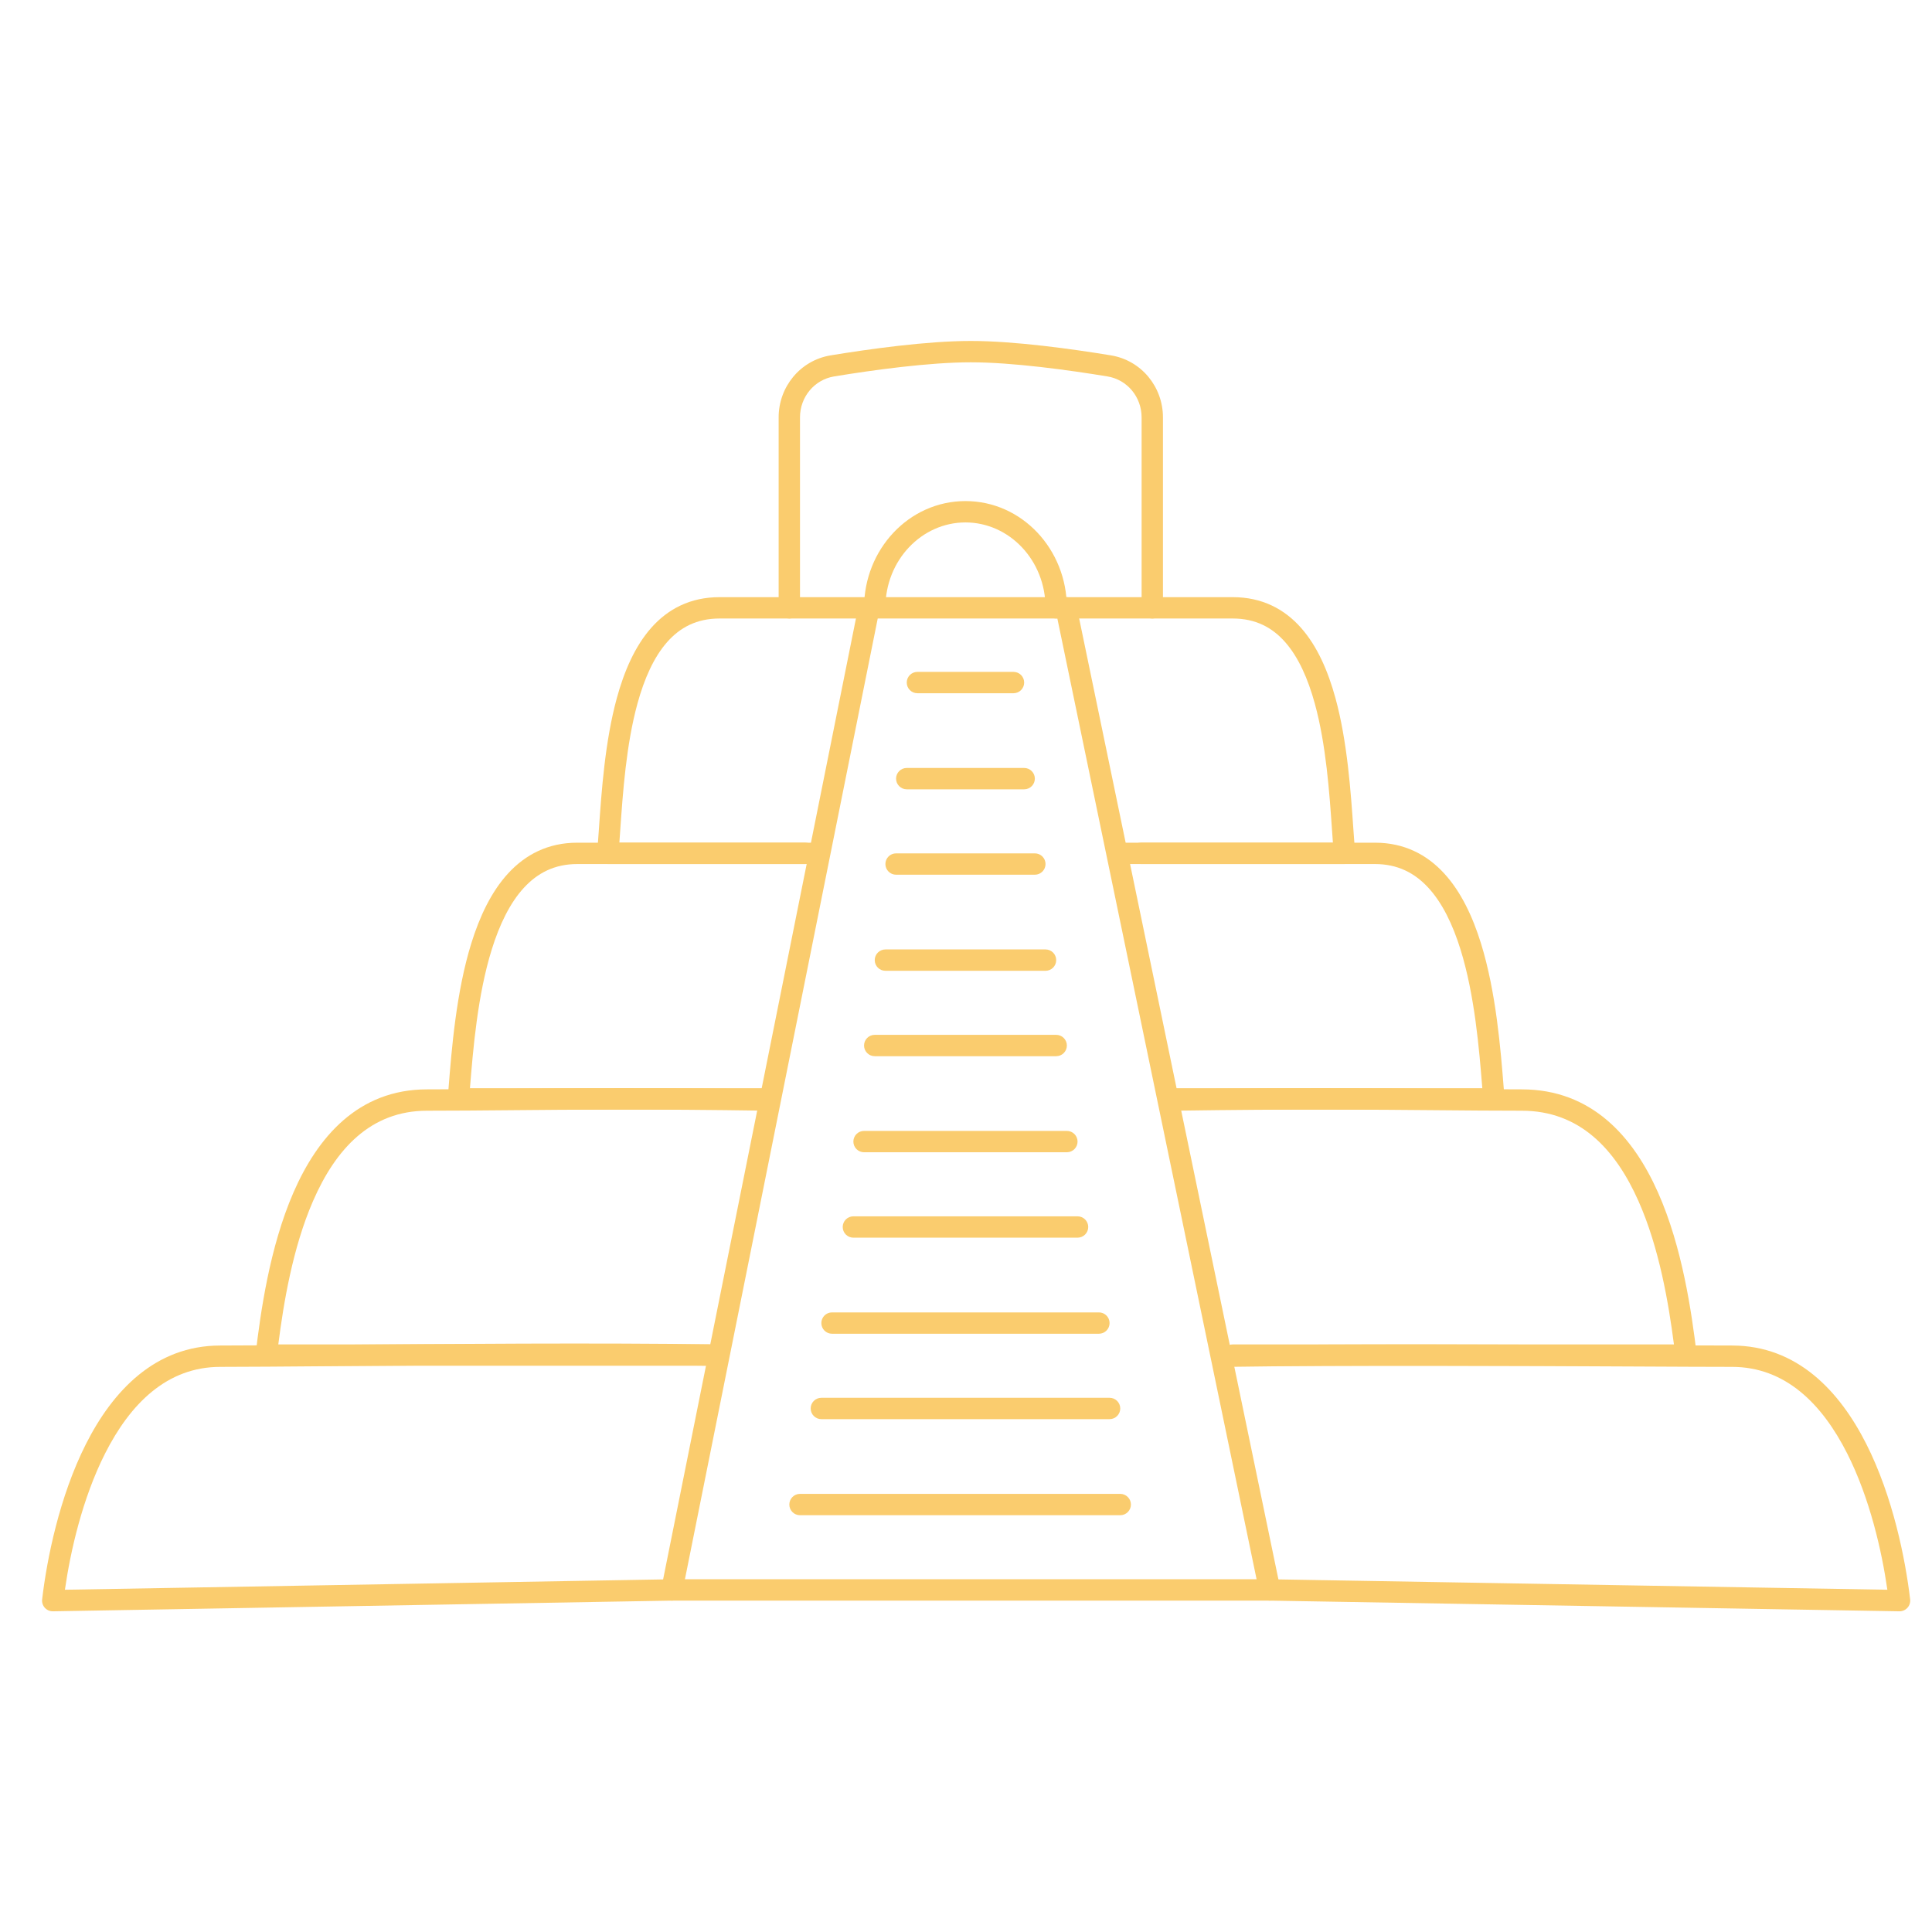 <?xml version="1.0" encoding="UTF-8"?> <svg xmlns="http://www.w3.org/2000/svg" width="157" height="157" viewBox="0 0 157 157" fill="none"><path fill-rule="evenodd" clip-rule="evenodd" d="M27.025 111.019C23.159 111.05 19.938 111.076 17.901 111.076C13.566 111.076 10.58 114.075 8.535 118.123C6.697 121.759 5.723 126.059 5.276 129.187L54.585 128.336C55.064 128.328 55.459 128.71 55.468 129.189C55.476 129.668 55.094 130.063 54.615 130.071L4.3 130.939C4.05 130.943 3.81 130.839 3.642 130.653C3.474 130.468 3.395 130.218 3.424 129.97C3.808 126.71 4.818 121.632 6.986 117.341C9.148 113.063 12.592 109.341 17.901 109.341C19.916 109.341 23.118 109.315 26.968 109.284C36.109 109.212 48.898 109.11 58.084 109.251C58.562 109.259 58.945 109.653 58.938 110.132C58.93 110.611 58.536 110.994 58.057 110.986C48.892 110.845 36.161 110.947 27.025 111.019Z" fill="#FACC6E"></path><path fill-rule="evenodd" clip-rule="evenodd" d="M41.438 90.219C39.098 90.24 36.927 90.26 34.703 90.26C30.117 90.26 27.278 93.376 25.442 97.59C23.775 101.415 23.037 105.942 22.616 109.251L57.636 109.251C58.115 109.251 58.504 109.64 58.504 110.119C58.504 110.598 58.115 110.986 57.636 110.986L21.635 110.986C21.387 110.986 21.151 110.88 20.986 110.695C20.822 110.509 20.744 110.262 20.774 110.016C21.173 106.668 21.902 101.37 23.851 96.897C25.801 92.422 29.096 88.525 34.703 88.525C36.905 88.525 39.065 88.505 41.398 88.484C46.68 88.436 52.852 88.379 62.42 88.525C62.9 88.532 63.282 88.926 63.275 89.405C63.267 89.884 62.873 90.267 62.394 90.26C52.846 90.115 46.712 90.171 41.438 90.219Z" fill="#FACC6E"></path><path fill-rule="evenodd" clip-rule="evenodd" d="M38.19 88.432H62.408C62.887 88.432 63.275 88.82 63.275 89.299C63.275 89.778 62.887 90.167 62.408 90.167H37.25C37.008 90.167 36.777 90.066 36.612 89.887C36.448 89.709 36.366 89.47 36.386 89.229C36.406 88.986 36.426 88.731 36.447 88.467C36.701 85.266 37.07 80.614 38.303 76.647C38.972 74.497 39.916 72.47 41.295 70.971C42.698 69.445 44.54 68.48 46.903 68.48H66.311C66.311 68.48 66.311 68.48 66.311 69.347C66.311 70.215 66.311 70.215 66.311 70.215H46.903C45.076 70.215 43.683 70.937 42.572 72.145C41.438 73.378 40.592 75.131 39.96 77.162C38.811 80.858 38.446 85.22 38.19 88.432ZM67.179 69.347C67.179 69.826 66.79 70.215 66.311 70.215L66.311 69.347L66.311 68.48C66.79 68.48 67.179 68.868 67.179 69.347Z" fill="#FACC6E"></path><path fill-rule="evenodd" clip-rule="evenodd" d="M58.467 50.262C56.624 50.262 55.266 50.984 54.213 52.179C53.133 53.404 52.357 55.149 51.8 57.181C50.886 60.517 50.617 64.375 50.402 67.472C50.378 67.818 50.355 68.154 50.331 68.479H65.444C65.923 68.479 66.311 68.868 66.311 69.347C66.311 69.826 65.923 70.214 65.444 70.214H49.395C49.152 70.214 48.921 70.113 48.757 69.934C48.593 69.756 48.51 69.517 48.53 69.276C48.576 68.714 48.62 68.091 48.666 67.421C48.88 64.326 49.161 60.244 50.127 56.723C50.716 54.573 51.582 52.539 52.911 51.031C54.267 49.493 56.087 48.527 58.467 48.527L71.082 48.527C71.082 48.527 71.082 48.527 71.082 49.394C71.082 50.262 71.082 50.262 71.082 50.262L58.467 50.262ZM71.95 49.394C71.95 49.873 71.561 50.262 71.082 50.262L71.082 49.394L71.082 48.527C71.561 48.527 71.95 48.915 71.95 49.394Z" fill="#FACC6E"></path><path fill-rule="evenodd" clip-rule="evenodd" d="M132.757 111.045C136.141 111.062 138.941 111.076 140.746 111.076C145.081 111.076 148.067 114.075 150.113 118.123C151.95 121.759 152.924 126.059 153.372 129.187L103.195 128.336C102.716 128.328 102.321 128.71 102.312 129.189C102.304 129.668 102.686 130.063 103.165 130.071L154.347 130.939C154.598 130.943 154.837 130.839 155.005 130.653C155.173 130.468 155.253 130.218 155.224 129.97C154.84 126.71 153.83 121.632 151.661 117.341C149.5 113.063 146.056 109.341 140.746 109.341C138.955 109.341 136.167 109.327 132.793 109.31C123.349 109.263 109.316 109.193 99.697 109.341C99.218 109.348 98.835 109.742 98.843 110.221C98.85 110.7 99.244 111.083 99.723 111.076C109.323 110.928 123.313 110.998 132.757 111.045Z" fill="#FACC6E"></path><path fill-rule="evenodd" clip-rule="evenodd" d="M116.789 90.219C119.179 90.24 121.395 90.26 123.666 90.26C128.371 90.26 131.273 93.39 133.144 97.596C134.846 101.419 135.599 105.943 136.029 109.251H100.177C99.698 109.251 99.31 109.64 99.31 110.119C99.31 110.598 99.698 110.986 100.177 110.986H137.012C137.261 110.986 137.497 110.88 137.662 110.694C137.826 110.508 137.904 110.261 137.874 110.014C137.465 106.666 136.721 101.366 134.729 96.891C132.735 92.408 129.371 88.525 123.666 88.525C121.417 88.525 119.211 88.505 116.828 88.484C111.434 88.436 105.132 88.379 95.36 88.525C94.881 88.532 94.498 88.926 94.505 89.405C94.512 89.884 94.906 90.267 95.386 90.26C105.137 90.115 111.403 90.171 116.789 90.219Z" fill="#FACC6E"></path><path fill-rule="evenodd" clip-rule="evenodd" d="M120.457 88.432H95.372C94.893 88.432 94.505 88.82 94.505 89.299C94.505 89.778 94.893 90.167 95.372 90.167H121.397C121.639 90.167 121.871 90.066 122.035 89.887C122.199 89.709 122.281 89.47 122.262 89.229C122.242 88.986 122.222 88.731 122.201 88.467C121.947 85.266 121.577 80.614 120.344 76.647C119.676 74.497 118.731 72.47 117.352 70.971C115.949 69.445 114.107 68.48 111.744 68.48H91.469C91.469 68.48 91.469 68.48 91.469 69.347C91.469 70.215 91.469 70.215 91.469 70.215H111.744C113.571 70.215 114.965 70.937 116.075 72.145C117.209 73.378 118.056 75.131 118.687 77.162C119.836 80.858 120.201 85.22 120.457 88.432ZM90.601 69.347C90.601 69.826 90.99 70.215 91.469 70.215L91.469 69.347L91.469 68.48C90.99 68.48 90.601 68.868 90.601 69.347Z" fill="#FACC6E"></path><path fill-rule="evenodd" clip-rule="evenodd" d="M108.316 68.479H92.71C92.231 68.479 91.843 68.868 91.843 69.347C91.843 69.826 92.231 70.214 92.71 70.214H109.253C109.495 70.214 109.726 70.113 109.891 69.934C110.055 69.756 110.137 69.517 110.117 69.276C110.071 68.714 110.028 68.091 109.982 67.421C109.768 64.326 109.486 60.244 108.521 56.723C107.931 54.573 107.066 52.539 105.736 51.031C104.38 49.493 102.56 48.527 100.181 48.527L86.698 48.527C86.698 48.527 86.698 48.527 86.698 49.394C86.698 50.262 86.698 50.262 86.698 50.262L100.181 50.262C102.023 50.262 103.381 50.984 104.435 52.179C105.515 53.404 106.29 55.149 106.847 57.181C107.762 60.517 108.03 64.375 108.245 67.472C108.269 67.818 108.293 68.154 108.316 68.479ZM85.83 49.394C85.83 49.873 86.219 50.262 86.698 50.262L86.698 49.394L86.698 48.527C86.219 48.527 85.83 48.915 85.83 49.394Z" fill="#FACC6E"></path><path fill-rule="evenodd" clip-rule="evenodd" d="M69.765 49.224C69.846 48.818 70.202 48.527 70.615 48.527H86.63C87.042 48.527 87.396 48.816 87.48 49.218L104.029 129.028C104.082 129.283 104.017 129.549 103.852 129.751C103.688 129.954 103.441 130.071 103.18 130.071H54.6C54.34 130.071 54.094 129.955 53.929 129.754C53.764 129.552 53.698 129.288 53.749 129.033L69.765 49.224ZM71.326 50.262L55.659 128.336H102.114L85.924 50.262H71.326Z" fill="#FACC6E"></path><path fill-rule="evenodd" clip-rule="evenodd" d="M78.456 42.454C74.909 42.454 71.95 45.514 71.95 49.394C71.95 49.873 71.561 50.262 71.082 50.262C70.603 50.262 70.215 49.873 70.215 49.394C70.215 44.651 73.859 40.719 78.456 40.719C83.054 40.719 86.697 44.651 86.697 49.394C86.697 49.873 86.309 50.262 85.83 50.262C85.351 50.262 84.962 49.873 84.962 49.394C84.962 45.514 82.003 42.454 78.456 42.454Z" fill="#FACC6E"></path><path fill-rule="evenodd" clip-rule="evenodd" d="M78.89 29.442C75.477 29.442 70.913 30.076 67.783 30.59C66.177 30.854 65.01 32.258 65.01 33.917V49.394C65.01 49.873 64.622 50.262 64.143 50.262C63.664 50.262 63.275 49.873 63.275 49.394V33.917C63.275 31.439 65.027 29.285 67.502 28.878C70.638 28.363 75.324 27.707 78.89 27.707C82.457 27.707 87.142 28.363 90.278 28.878C92.754 29.285 94.505 31.439 94.505 33.917V49.394C94.505 49.873 94.117 50.262 93.638 50.262C93.159 50.262 92.77 49.873 92.77 49.394V33.917C92.77 32.258 91.604 30.854 89.997 30.59C86.867 30.076 82.303 29.442 78.89 29.442Z" fill="#FACC6E"></path><path fill-rule="evenodd" clip-rule="evenodd" d="M73.685 55.467C73.685 54.987 74.073 54.599 74.552 54.599L82.359 54.599C82.839 54.599 83.227 54.987 83.227 55.467C83.227 55.946 82.839 56.334 82.359 56.334L74.552 56.334C74.073 56.334 73.685 55.946 73.685 55.467Z" fill="#FACC6E"></path><path fill-rule="evenodd" clip-rule="evenodd" d="M72.817 63.274C72.817 62.795 73.206 62.407 73.685 62.407L83.227 62.407C83.706 62.407 84.095 62.795 84.095 63.274C84.095 63.753 83.706 64.142 83.227 64.142L73.685 64.142C73.206 64.142 72.817 63.753 72.817 63.274Z" fill="#FACC6E"></path><path fill-rule="evenodd" clip-rule="evenodd" d="M71.95 70.214C71.95 69.735 72.339 69.347 72.818 69.347H84.095C84.574 69.347 84.963 69.735 84.963 70.214C84.963 70.693 84.574 71.082 84.095 71.082H72.818C72.339 71.082 71.95 70.693 71.95 70.214Z" fill="#FACC6E"></path><path fill-rule="evenodd" clip-rule="evenodd" d="M71.083 78.022C71.083 77.543 71.471 77.154 71.951 77.154L84.963 77.154C85.442 77.154 85.83 77.543 85.83 78.022C85.83 78.501 85.442 78.889 84.963 78.889L71.951 78.889C71.471 78.889 71.083 78.501 71.083 78.022Z" fill="#FACC6E"></path><path fill-rule="evenodd" clip-rule="evenodd" d="M70.215 84.962C70.215 84.483 70.603 84.094 71.082 84.094L85.83 84.094C86.309 84.094 86.697 84.483 86.697 84.962C86.697 85.441 86.309 85.829 85.83 85.829L71.082 85.829C70.603 85.829 70.215 85.441 70.215 84.962Z" fill="#FACC6E"></path><path fill-rule="evenodd" clip-rule="evenodd" d="M69.348 92.769C69.348 92.29 69.736 91.901 70.215 91.901H86.698C87.177 91.901 87.565 92.29 87.565 92.769C87.565 93.248 87.177 93.636 86.698 93.636H70.215C69.736 93.636 69.348 93.248 69.348 92.769Z" fill="#FACC6E"></path><path fill-rule="evenodd" clip-rule="evenodd" d="M68.481 99.709C68.481 99.23 68.869 98.842 69.348 98.842H87.565C88.044 98.842 88.433 99.23 88.433 99.709C88.433 100.188 88.044 100.577 87.565 100.577H69.348C68.869 100.577 68.481 100.188 68.481 99.709Z" fill="#FACC6E"></path><path fill-rule="evenodd" clip-rule="evenodd" d="M66.745 107.516C66.745 107.037 67.133 106.649 67.613 106.649H89.3C89.779 106.649 90.168 107.037 90.168 107.516C90.168 107.996 89.779 108.384 89.3 108.384H67.613C67.133 108.384 66.745 107.996 66.745 107.516Z" fill="#FACC6E"></path><path fill-rule="evenodd" clip-rule="evenodd" d="M65.878 114.456C65.878 113.977 66.266 113.589 66.745 113.589H90.168C90.647 113.589 91.035 113.977 91.035 114.456C91.035 114.935 90.647 115.324 90.168 115.324H66.745C66.266 115.324 65.878 114.935 65.878 114.456Z" fill="#FACC6E"></path><path fill-rule="evenodd" clip-rule="evenodd" d="M64.143 122.264C64.143 121.785 64.531 121.396 65.01 121.396H91.035C91.514 121.396 91.902 121.785 91.902 122.264C91.902 122.743 91.514 123.131 91.035 123.131H65.01C64.531 123.131 64.143 122.743 64.143 122.264Z" fill="#FACC6E"></path></svg> 